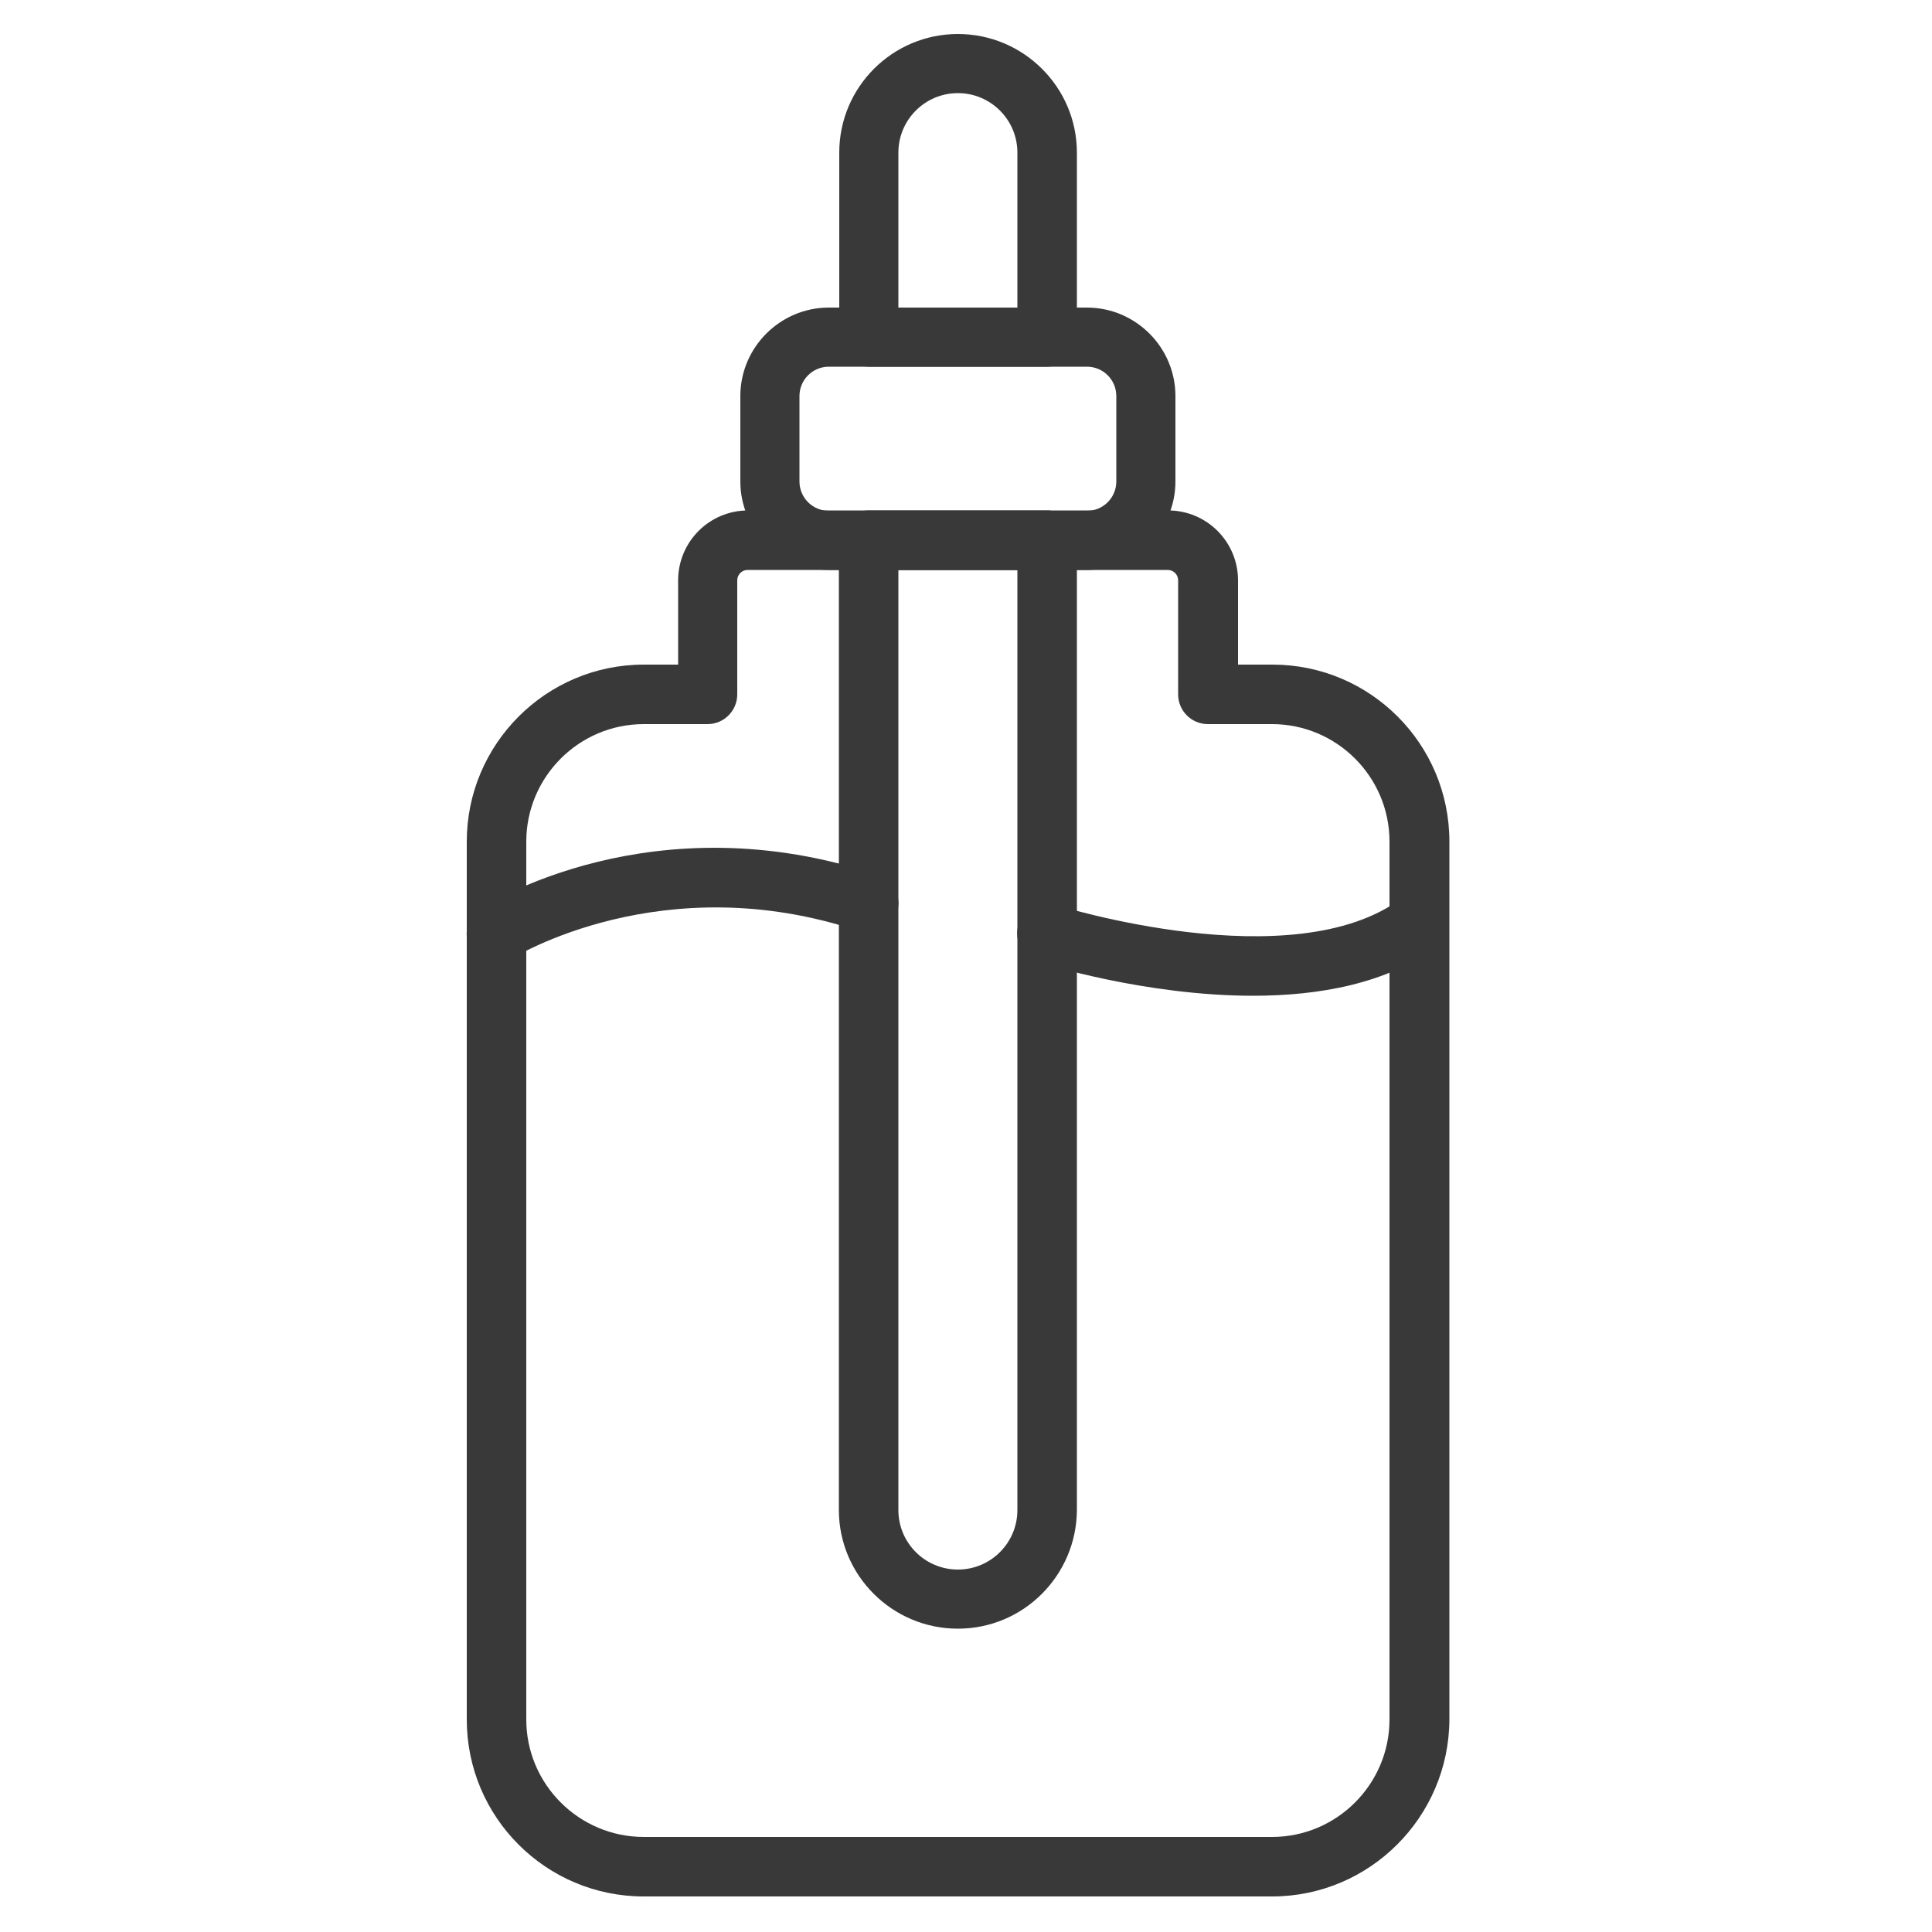 <?xml version="1.0" encoding="utf-8"?>
<!-- Generator: Adobe Illustrator 22.1.0, SVG Export Plug-In . SVG Version: 6.00 Build 0)  -->
<svg version="1.1" id="Layer_1" xmlns="http://www.w3.org/2000/svg" xmlns:xlink="http://www.w3.org/1999/xlink" x="0px" y="0px"
	 viewBox="0 0 500 500" style="enable-background:new 0 0 500 500;" xml:space="preserve">
<style type="text/css">
	.st0{fill:#393939;}
</style>
<g>
	<path class="st0" d="M329.2,490.8H166.6c-25.3,0-45.8-20.5-45.8-45.8V217.8c0-25.2,20.5-45.8,45.8-45.8h8.9v-21.8
		c0-10,8.1-18.1,18.1-18.1h108.7c10,0,18.1,8.1,18.1,18.1V172h8.9c25.3,0,45.8,20.5,45.8,45.8V445
		C375,470.2,354.5,490.8,329.2,490.8z M166.6,187.4c-16.8,0-30.4,13.7-30.4,30.4V445c0,16.8,13.7,30.4,30.4,30.4h162.6
		c16.8,0,30.4-13.7,30.4-30.4V217.8c0-16.8-13.7-30.4-30.4-30.4h-16.6c-4.2,0-7.7-3.4-7.7-7.7v-29.5c0-1.5-1.2-2.7-2.7-2.7H193.5
		c-1.5,0-2.7,1.2-2.7,2.7v29.5c0,4.2-3.4,7.7-7.7,7.7L166.6,187.4L166.6,187.4z"/>
	<path class="st0" d="M281.3,147.5h-66.8c-12.6,0-22.9-10.3-22.9-22.9v-22.1c0-12.6,10.3-22.9,22.9-22.9h66.8
		c12.6,0,22.9,10.3,22.9,22.9v22.1C304.2,137.2,293.9,147.5,281.3,147.5z M214.5,94.9c-4.2,0-7.6,3.4-7.6,7.6v22.1
		c0,4.2,3.4,7.6,7.6,7.6h66.8c4.2,0,7.6-3.4,7.6-7.6v-22.1c0-4.2-3.4-7.6-7.6-7.6H214.5z"/>
	<path class="st0" d="M271,94.9h-46.1c-4.2,0-7.7-3.4-7.7-7.7V39.5c0-17,13.8-30.7,30.7-30.7c17,0,30.8,13.8,30.8,30.7v47.8
		C278.6,91.5,275.2,94.9,271,94.9z M232.5,79.6h30.8V39.5c0-8.5-6.9-15.4-15.4-15.4s-15.4,6.9-15.4,15.4V79.6z"/>
	<path class="st0" d="M247.9,421.5c-17,0-30.8-13.8-30.8-30.7v-251c0-4.2,3.4-7.7,7.7-7.7H271c4.2,0,7.7,3.4,7.7,7.7v251
		C278.6,407.7,264.9,421.5,247.9,421.5z M232.5,147.5v243.3c0,8.5,6.9,15.4,15.4,15.4s15.4-6.9,15.4-15.4V147.5H232.5z"/>
	<path class="st0" d="M128.5,249.3c-2.5,0-5-1.2-6.5-3.5c-2.3-3.6-1.3-8.3,2.3-10.6c1.8-1.2,44.8-28.3,103-8.7
		c4,1.4,6.2,5.7,4.8,9.7s-5.7,6.2-9.7,4.8c-50.9-17.1-89.4,6.8-89.8,7C131.3,248.9,129.9,249.3,128.5,249.3z"/>
	<path class="st0" d="M324.3,257.7c-27.8,0-54-8.2-55.7-8.8c-4-1.3-6.3-5.6-5-9.7c1.3-4,5.6-6.3,9.7-5c0.6,0.2,61.4,19.2,89.4-1.7
		c3.4-2.5,8.2-1.8,10.8,1.6c2.5,3.4,1.8,8.2-1.6,10.8C358.9,254.6,341.3,257.7,324.3,257.7z"/>
</g>
</svg>
